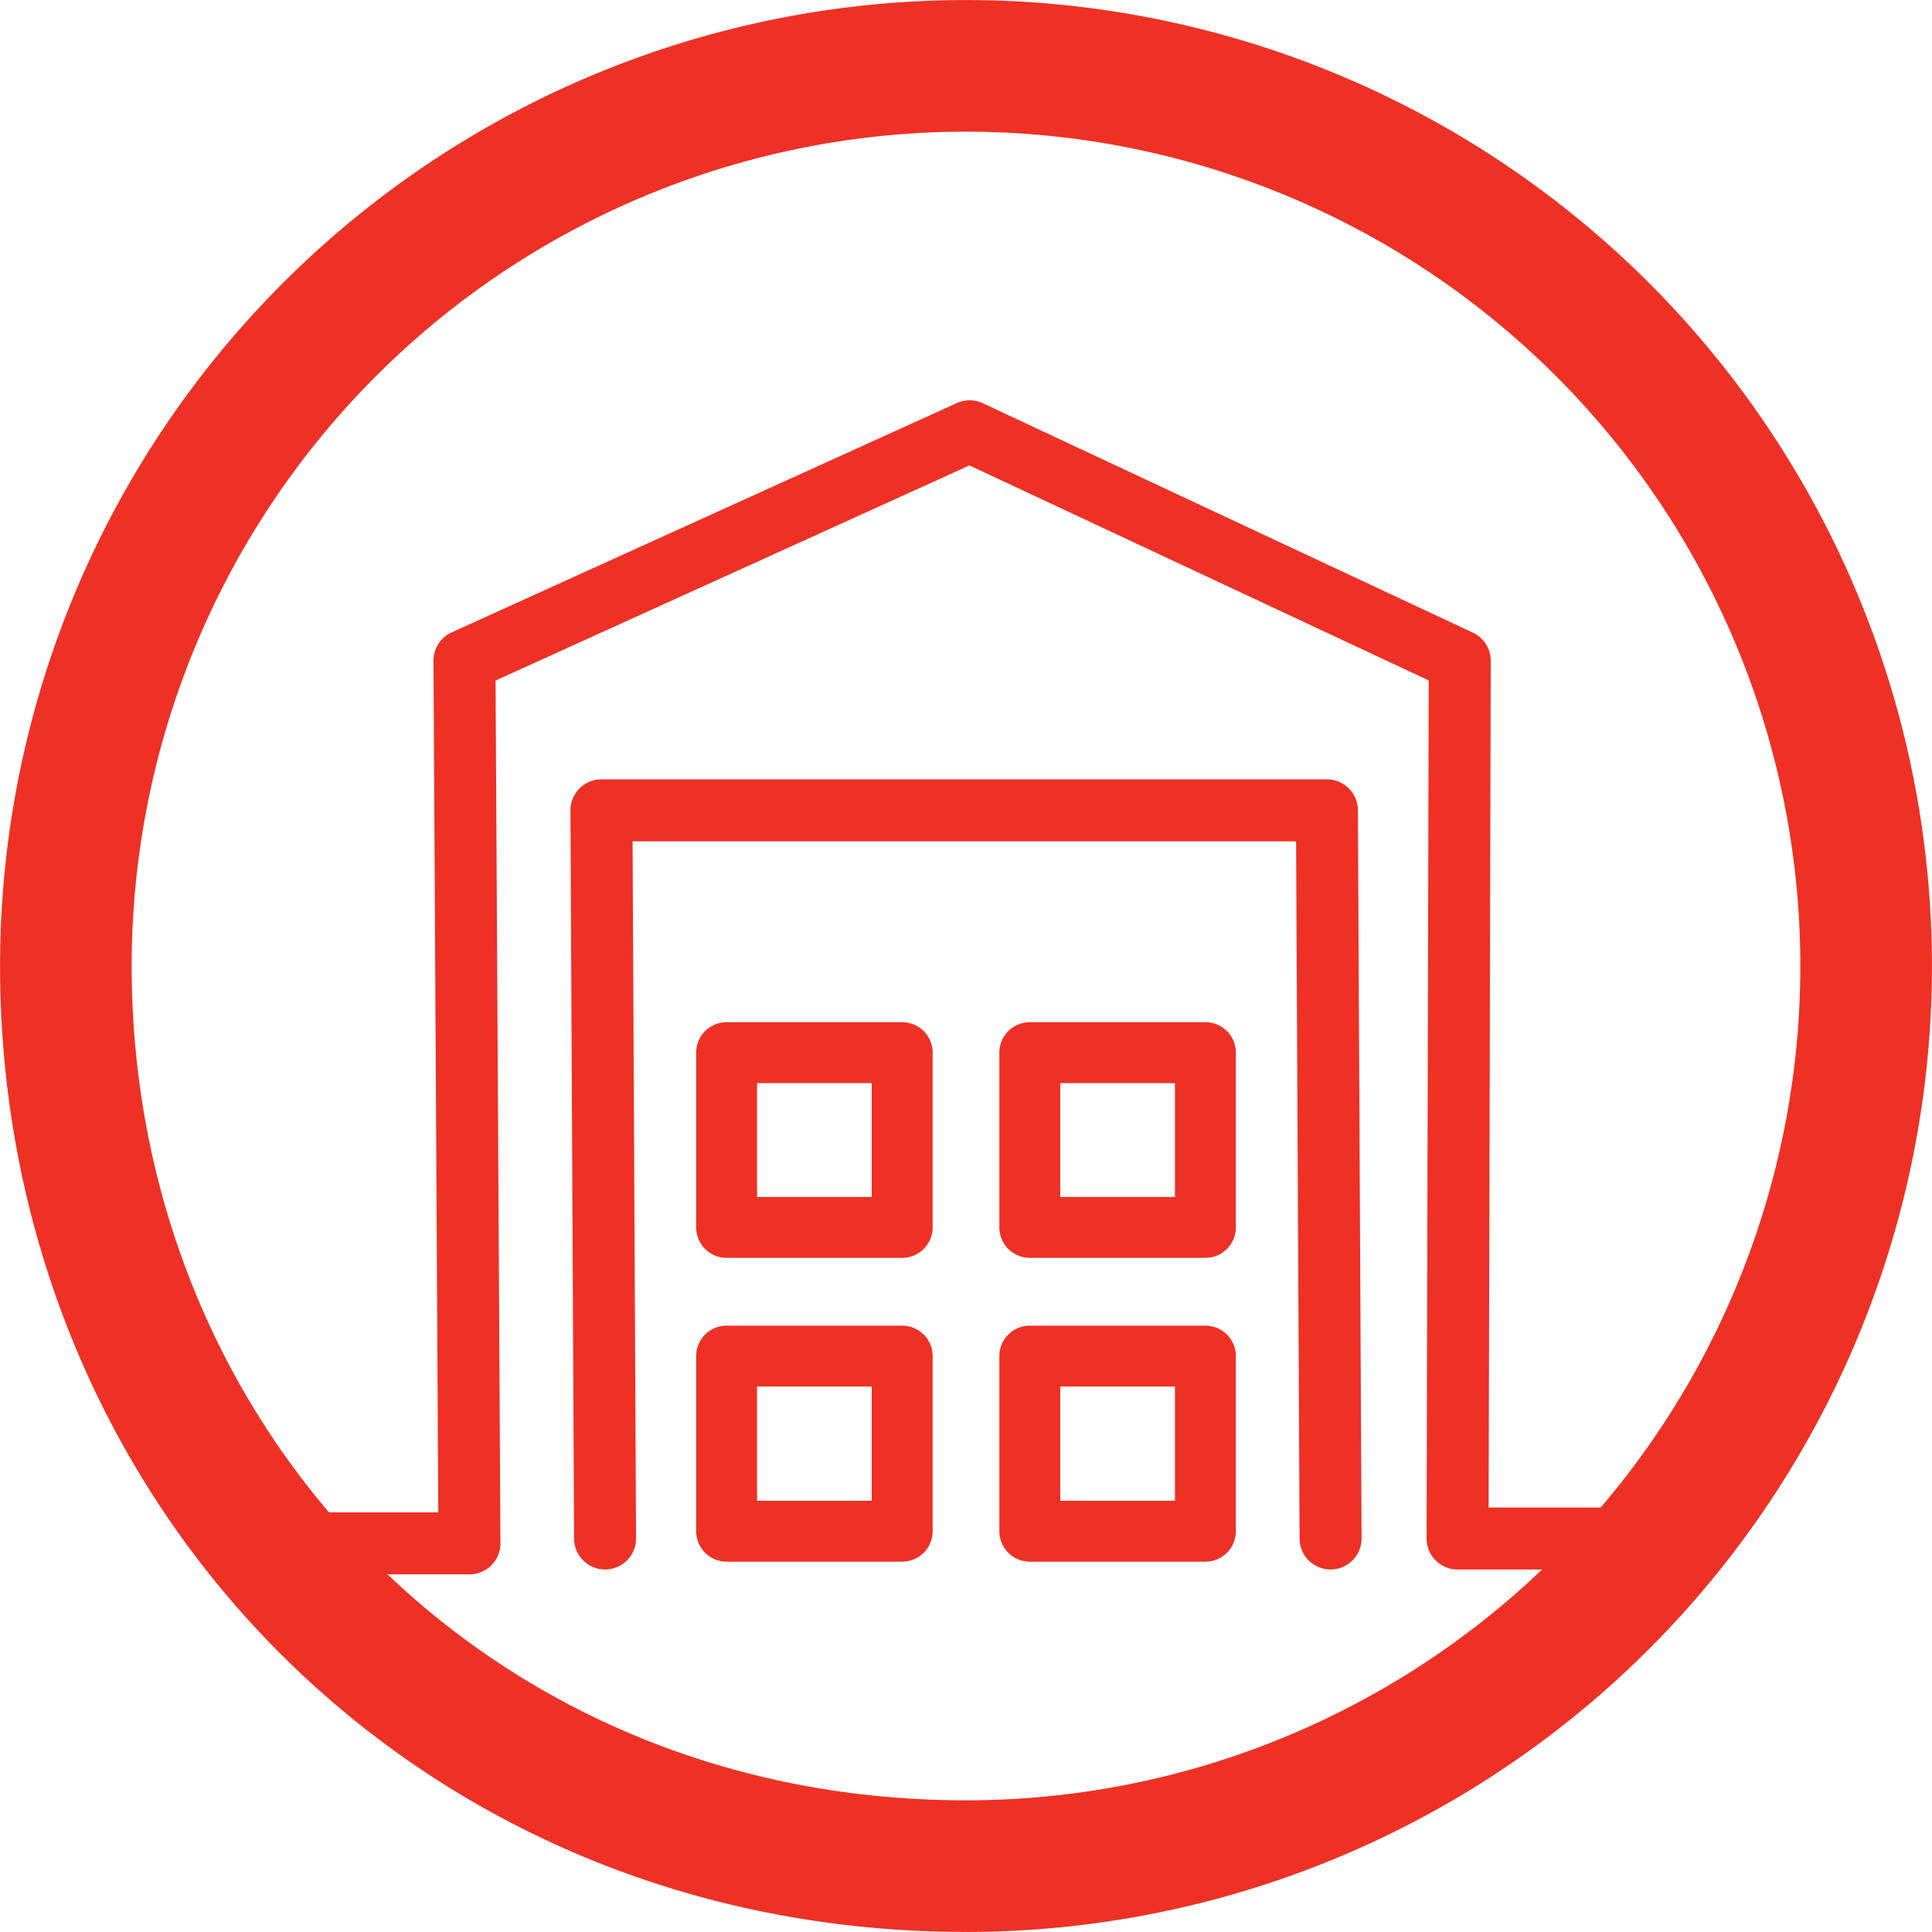 <svg xmlns="http://www.w3.org/2000/svg" xmlns:xlink="http://www.w3.org/1999/xlink" viewBox="0 0 158.98 158.98"> <defs> <style>.cls-1,.cls-3,.cls-4,.cls-5{fill:none;}.cls-2{clip-path:url(#clip-path);}.cls-3,.cls-4,.cls-5{stroke:#ee3124;stroke-linecap:round;stroke-linejoin:round;}.cls-3{stroke-width:10.83px;}.cls-4{stroke-width:5.1px;}.cls-5{stroke-width:5.01px;}</style> <clipPath id="clip-path" transform="translate(0 0)"> <rect class="cls-1" width="158.98" height="158.98"></rect> </clipPath> </defs> <title>building</title> <g id="Layer_2"> <g id="Layer_2-2"> <g class="cls-2"> <path class="cls-3" d="M153.56,79.49a74.07,74.07,0,0,1-74.07,74.07C37,153.56,5.42,120.4,5.42,79.49a74.07,74.07,0,0,1,148.14,0Z" transform="translate(0 0)"></path> <path class="cls-4" d="M109.49,126.6l-.3-59.92H49.49l.3,59.92M22.46,127H38.63l-.41-72.64L79.79,35.49l40.33,18.88-.18,72.23h16.59" transform="translate(0 0)"></path> </g> <path class="cls-5" d="M74.24,126H59.79V111.59H74.24Zm0-25H59.79V86.62H74.24Zm24.95,0H84.74V86.62H99.19Zm0,25H84.74V111.59H99.19Z" transform="translate(0 0)"></path> </g> </g> </svg>